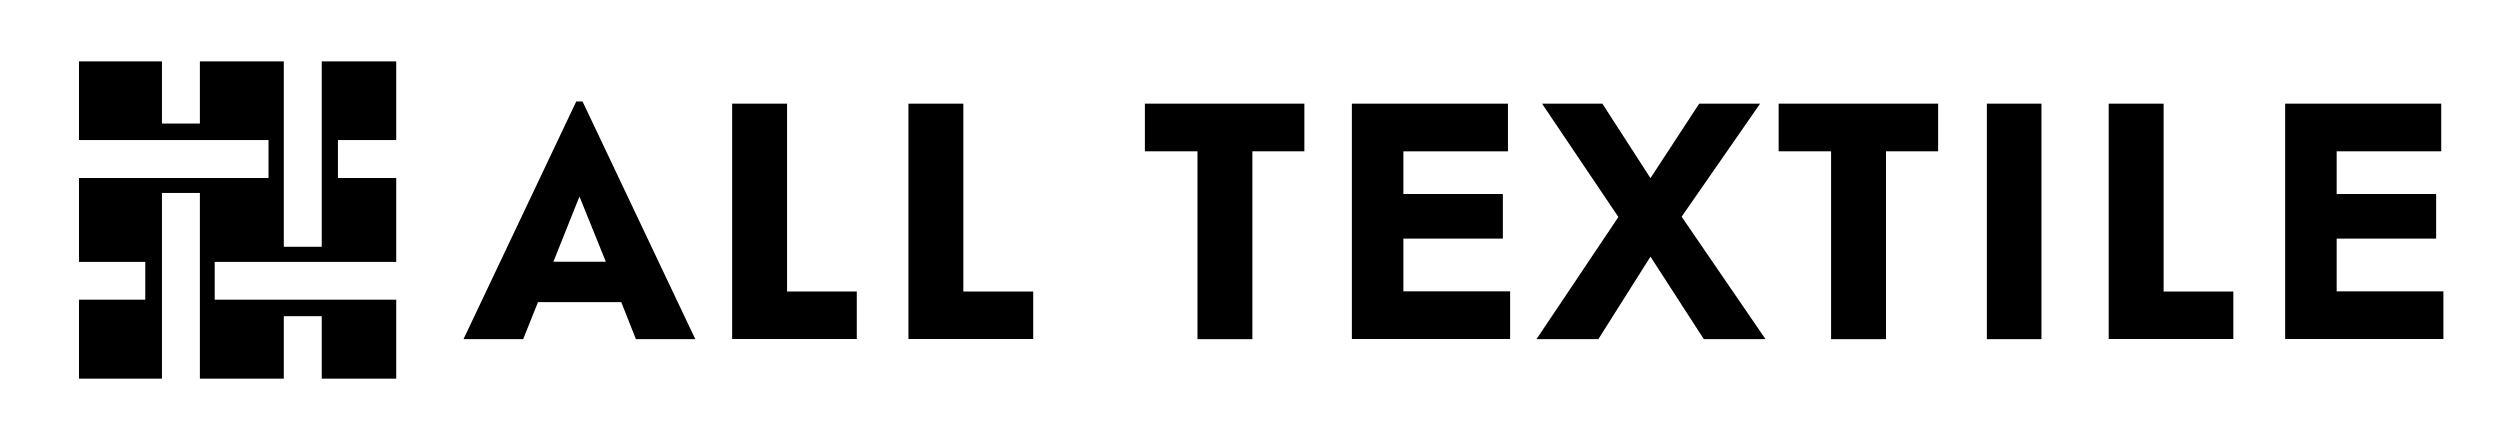 <?xml version="1.0" encoding="UTF-8"?>
<!-- Generator: Adobe Illustrator 24.0.1, SVG Export Plug-In . SVG Version: 6.00 Build 0)  -->
<svg xmlns="http://www.w3.org/2000/svg" xmlns:xlink="http://www.w3.org/1999/xlink" version="1.1" x="0px" y="0px" viewBox="0 0 1620.9 286.2" style="enable-background:new 0 0 1620.9 286.2;" xml:space="preserve">
<g id="BACK">
	<g>
		<polygon points="219.1,115.4 219.1,90.8 256.9,90.8 256.9,39.8 208.6,39.8 208.6,160 184,160 184,39.8 129.6,39.8 129.6,80.1     105,80.1 105,39.8 51.2,39.8 51.2,90.8 174.1,90.8 174.1,115.4 51.2,115.4 51.2,169.8 94.2,169.8 94.2,194.3 51.2,194.3     51.2,245.5 105,245.5 105,125.1 129.6,125.1 129.6,245.5 184,245.5 184,205 208.6,205 208.6,245.5 256.9,245.5 256.9,194.3     139.2,194.3 139.2,169.8 256.9,169.8 256.9,115.4   "></polygon>
		<g>
			<g>
				<path d="M402.8,195.9h-54l-9.6,24h-38.7l73.1-154.1h4.1l73.1,154.1h-38.5L402.8,195.9z M375.7,127.4l-16.9,42.3h34L375.7,127.4z      "></path>
				<path d="M555.5,188.9v30.9h-80.8V67.2h35.6v121.8H555.5z"></path>
				<path d="M669.9,188.9v30.9H589V67.2h35.6v121.8H669.9z"></path>
				<path d="M776.3,98.1h-34V67.2h103.4v30.9H812v121.8h-35.6V98.1z"></path>
				<path d="M979.1,188.9v30.9H876.5V67.2h101.2v30.9h-67.8v27.7h64.5v28.9h-64.5v34.2H979.1z"></path>
				<path d="M1104.7,219.9l-34.6-53.5l-33.8,53.5h-40.1l53.1-79.2l-49.5-73.5h39.1l31.2,48.3l31.6-48.3h39.5l-50.9,73.3l54.4,79.4      H1104.7z"></path>
				<path d="M1187.2,98.1h-34V67.2h103.4v30.9h-33.8v121.8h-35.6V98.1z"></path>
				<path d="M1288.2,67.2h35.4v152.7h-35.4V67.2z"></path>
				<path d="M1448,188.9v30.9h-80.8V67.2h35.6v121.8H1448z"></path>
				<path d="M1584.2,188.9v30.9h-102.6V67.2h101.2v30.9H1515v27.7h64.5v28.9H1515v34.2H1584.2z"></path>
			</g>
		</g>
	</g>
</g>
<g id="єѕЉh_8">
</g>
</svg>
